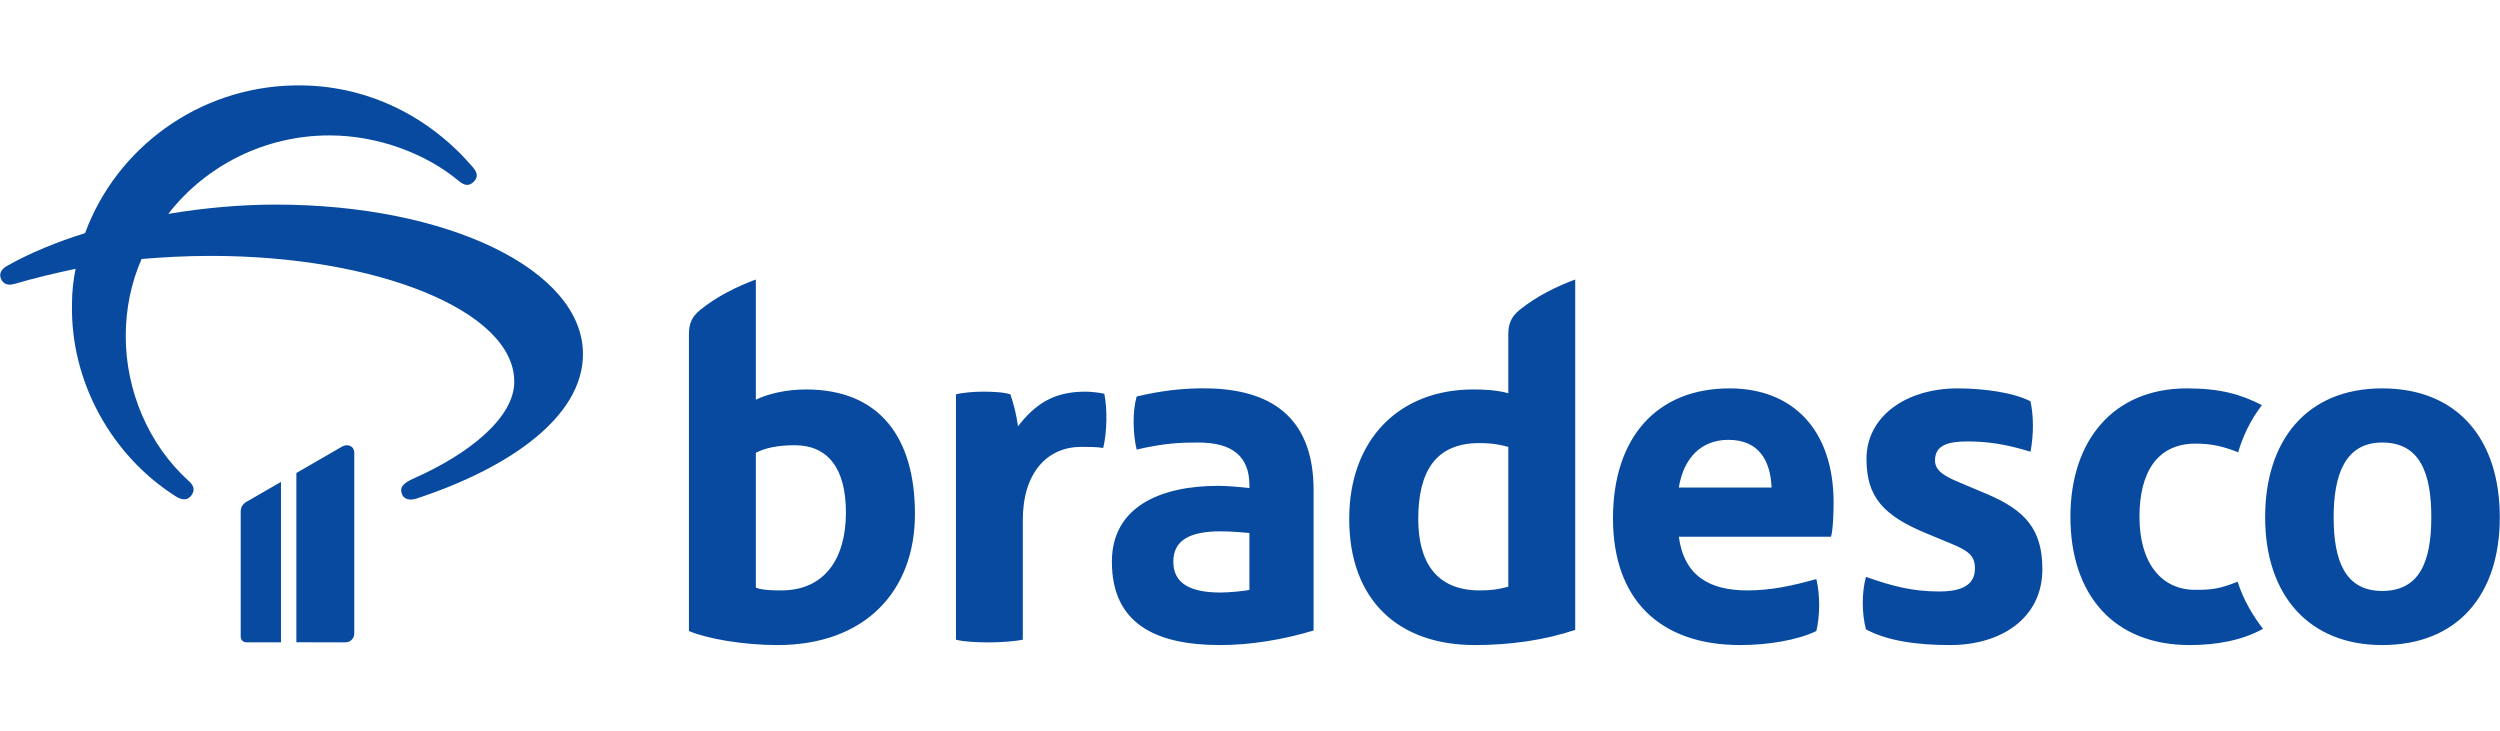 <?xml version="1.0" encoding="UTF-8"?> <svg xmlns="http://www.w3.org/2000/svg" xmlns:xlink="http://www.w3.org/1999/xlink" width="154px" height="45px" viewBox="0 0 201 45" version="1.1"><g id="surface1"><path style=" stroke:none;fill-rule:nonzero;fill:rgb(2.745%,29.02%,62.353%);fill-opacity:1;" d="M 159.738 32.848 L 157.57 31.934 C 156.312 31.414 155.574 30.977 155.574 30.148 C 155.574 28.887 156.703 28.625 158.18 28.625 C 159.652 28.625 161.172 28.801 163.254 29.453 C 163.512 28.016 163.512 26.668 163.254 25.402 C 161.953 24.707 159.523 24.359 157.398 24.359 C 153.234 24.359 150.066 26.621 150.066 30.02 C 150.066 33.066 151.371 34.59 155.012 36.07 L 156.703 36.77 C 158.309 37.422 158.785 37.812 158.785 38.859 C 158.785 40.426 157.223 40.688 155.922 40.688 C 153.754 40.688 152.105 40.25 150.023 39.512 C 149.68 40.773 149.68 42.43 150.023 43.734 C 151.805 44.691 154.23 44.996 156.793 44.996 C 160.91 44.996 164.207 42.82 164.207 38.902 C 164.207 35.68 162.82 34.156 159.738 32.848 Z M 121.27 40.297 C 120.359 40.559 119.707 40.602 118.973 40.602 C 115.414 40.602 114.027 38.25 114.027 34.852 C 114.027 31.066 115.414 28.758 118.926 28.758 C 119.969 28.758 120.617 28.887 121.27 29.062 Z M 121.27 20.004 L 121.27 24.75 C 120.316 24.488 119.316 24.445 118.449 24.445 C 112.508 24.445 108.477 28.453 108.477 34.852 C 108.477 41.383 112.422 44.996 118.582 44.996 C 121.398 44.996 124.176 44.605 126.648 43.777 L 126.648 15.605 C 125.129 16.172 123.523 16.957 122.18 18.047 C 121.488 18.613 121.27 19.176 121.27 20.004 Z M 100.453 40.555 C 100.148 40.645 98.805 40.773 98.152 40.773 C 95.68 40.773 94.336 40.035 94.336 38.293 C 94.336 36.551 95.68 35.852 98.152 35.852 C 98.977 35.852 99.934 35.941 100.453 35.984 Z M 97.199 24.359 C 95.074 24.316 93.211 24.578 91.387 25.012 C 91.039 26.23 91.086 28.016 91.387 29.277 C 93.645 28.758 94.902 28.711 96.332 28.711 C 99.109 28.711 100.453 29.844 100.453 32.152 L 100.453 32.371 C 99.629 32.281 98.629 32.195 97.938 32.195 C 93.34 32.195 89.395 33.852 89.395 38.293 C 89.395 43.301 92.949 44.996 98.109 44.996 C 100.539 44.996 103.184 44.562 105.613 43.824 L 105.613 32.547 C 105.613 27.145 102.707 24.488 97.199 24.359 Z M 176.48 40.555 C 173.793 40.555 172.012 38.422 172.012 34.68 C 172.012 31.109 173.445 28.801 176.523 28.801 C 177.824 28.801 178.734 29.02 179.949 29.496 C 180.297 28.277 180.945 26.883 181.859 25.707 C 180.168 24.84 178.52 24.359 175.828 24.359 C 169.887 24.359 166.461 28.582 166.461 34.68 C 166.461 40.992 169.977 44.996 176.047 44.996 C 178.258 44.996 180.297 44.605 181.945 43.691 C 181.207 42.734 180.383 41.426 179.906 39.902 C 178.387 40.512 177.738 40.555 176.48 40.555 Z M 134.977 32.328 C 135.367 29.934 136.797 28.496 138.965 28.496 C 141.395 28.496 142.348 30.148 142.434 32.328 Z M 139.051 24.359 C 133.238 24.359 129.684 28.277 129.684 34.809 C 129.684 41.34 133.457 44.996 139.918 44.996 C 142.133 44.996 144.516 44.605 146.035 43.867 C 146.336 42.602 146.336 40.949 146.035 39.688 C 144.039 40.25 142.348 40.602 140.484 40.602 C 137.488 40.602 135.406 39.469 134.977 36.289 L 147.207 36.289 C 147.379 35.812 147.422 34.199 147.422 33.547 C 147.422 27.668 144.125 24.359 139.051 24.359 Z M 191.527 40.645 C 188.539 40.645 187.625 38.203 187.625 34.723 C 187.625 31.324 188.539 28.711 191.527 28.711 C 194.609 28.711 195.477 31.238 195.477 34.723 C 195.477 38.379 194.48 40.645 191.527 40.645 Z M 191.527 24.359 C 185.5 24.359 182.117 28.496 182.117 34.723 C 182.117 41.035 185.676 44.996 191.527 44.996 C 197.602 44.996 200.984 40.949 200.984 34.723 C 200.984 28.453 197.602 24.359 191.527 24.359 Z M 27.508 29.035 L 23.828 31.164 L 23.828 44.773 L 27.781 44.777 C 28.168 44.777 28.484 44.461 28.484 44.074 L 28.484 29.543 C 28.484 28.988 27.949 28.785 27.508 29.035 Z M 22.172 9.582 C 19.445 9.582 16.469 9.832 13.527 10.332 C 16.504 6.496 21.227 4.02 26.492 4.02 C 30.379 4.02 34.266 5.488 36.883 7.68 C 37.355 8.074 37.719 8.109 38.082 7.75 C 38.445 7.391 38.406 7.031 38.008 6.566 C 34.594 2.582 29.582 -0.109 23.66 0 C 15.922 0.145 9.348 5.059 6.84 11.875 C 4.555 12.594 2.445 13.453 0.594 14.496 C 0.086 14.781 -0.098 15.141 0.086 15.57 C 0.266 15.965 0.629 16.109 1.137 15.965 C 2.738 15.5 4.371 15.105 6.078 14.746 C 5.895 15.645 5.789 16.578 5.789 17.547 C 5.641 23.824 8.984 29.781 14.141 33.047 C 14.652 33.367 15.086 33.367 15.379 32.973 C 15.668 32.578 15.633 32.223 15.195 31.824 C 11.926 28.883 10.109 24.508 10.109 20.164 C 10.109 17.977 10.547 15.859 11.383 13.957 C 13.09 13.812 14.941 13.707 16.977 13.707 C 30.199 13.707 41.348 18.082 41.348 23.824 C 41.348 26.73 37.68 29.637 33.32 31.574 C 32.27 32.039 32.16 32.363 32.305 32.828 C 32.449 33.262 32.922 33.402 33.469 33.223 C 41.094 30.715 46.871 26.586 46.871 21.602 C 46.871 14.82 35.973 9.582 22.172 9.582 Z M 19.352 34.277 L 19.352 44.324 C 19.352 44.574 19.555 44.777 19.805 44.777 L 22.59 44.777 L 22.59 31.879 L 19.809 33.484 C 19.523 33.648 19.352 33.902 19.352 34.277 Z M 87.266 24.621 C 84.707 24.621 83.234 25.621 81.848 27.406 C 81.715 26.492 81.543 25.754 81.238 24.84 C 80.719 24.664 79.809 24.621 79.027 24.621 C 78.289 24.621 77.336 24.707 76.859 24.84 L 76.859 44.562 C 77.508 44.738 78.594 44.781 79.547 44.781 C 80.457 44.781 81.672 44.691 82.234 44.562 L 82.234 34.938 C 82.234 31.109 84.23 29.062 86.922 29.062 C 87.398 29.062 88.223 29.062 88.699 29.148 C 89 27.887 89.047 26.055 88.785 24.793 C 88.48 24.707 87.703 24.621 87.266 24.621 Z M 62.809 40.602 C 62.242 40.602 61.375 40.602 60.77 40.383 L 60.77 29.539 C 61.504 29.148 62.547 28.93 63.891 28.93 C 66.578 28.93 68.012 30.805 68.012 34.332 C 68.012 38.031 66.32 40.602 62.809 40.602 Z M 64.801 24.445 C 63.238 24.445 61.723 24.793 60.77 25.273 L 60.77 15.605 C 59.25 16.172 57.645 16.957 56.301 18.047 C 55.605 18.609 55.391 19.176 55.391 20.004 L 55.391 43.867 C 56.82 44.477 59.727 44.996 62.504 44.996 C 69.531 44.996 73.562 40.688 73.562 34.461 C 73.562 28.277 70.699 24.445 64.801 24.445 "></path></g></svg> 